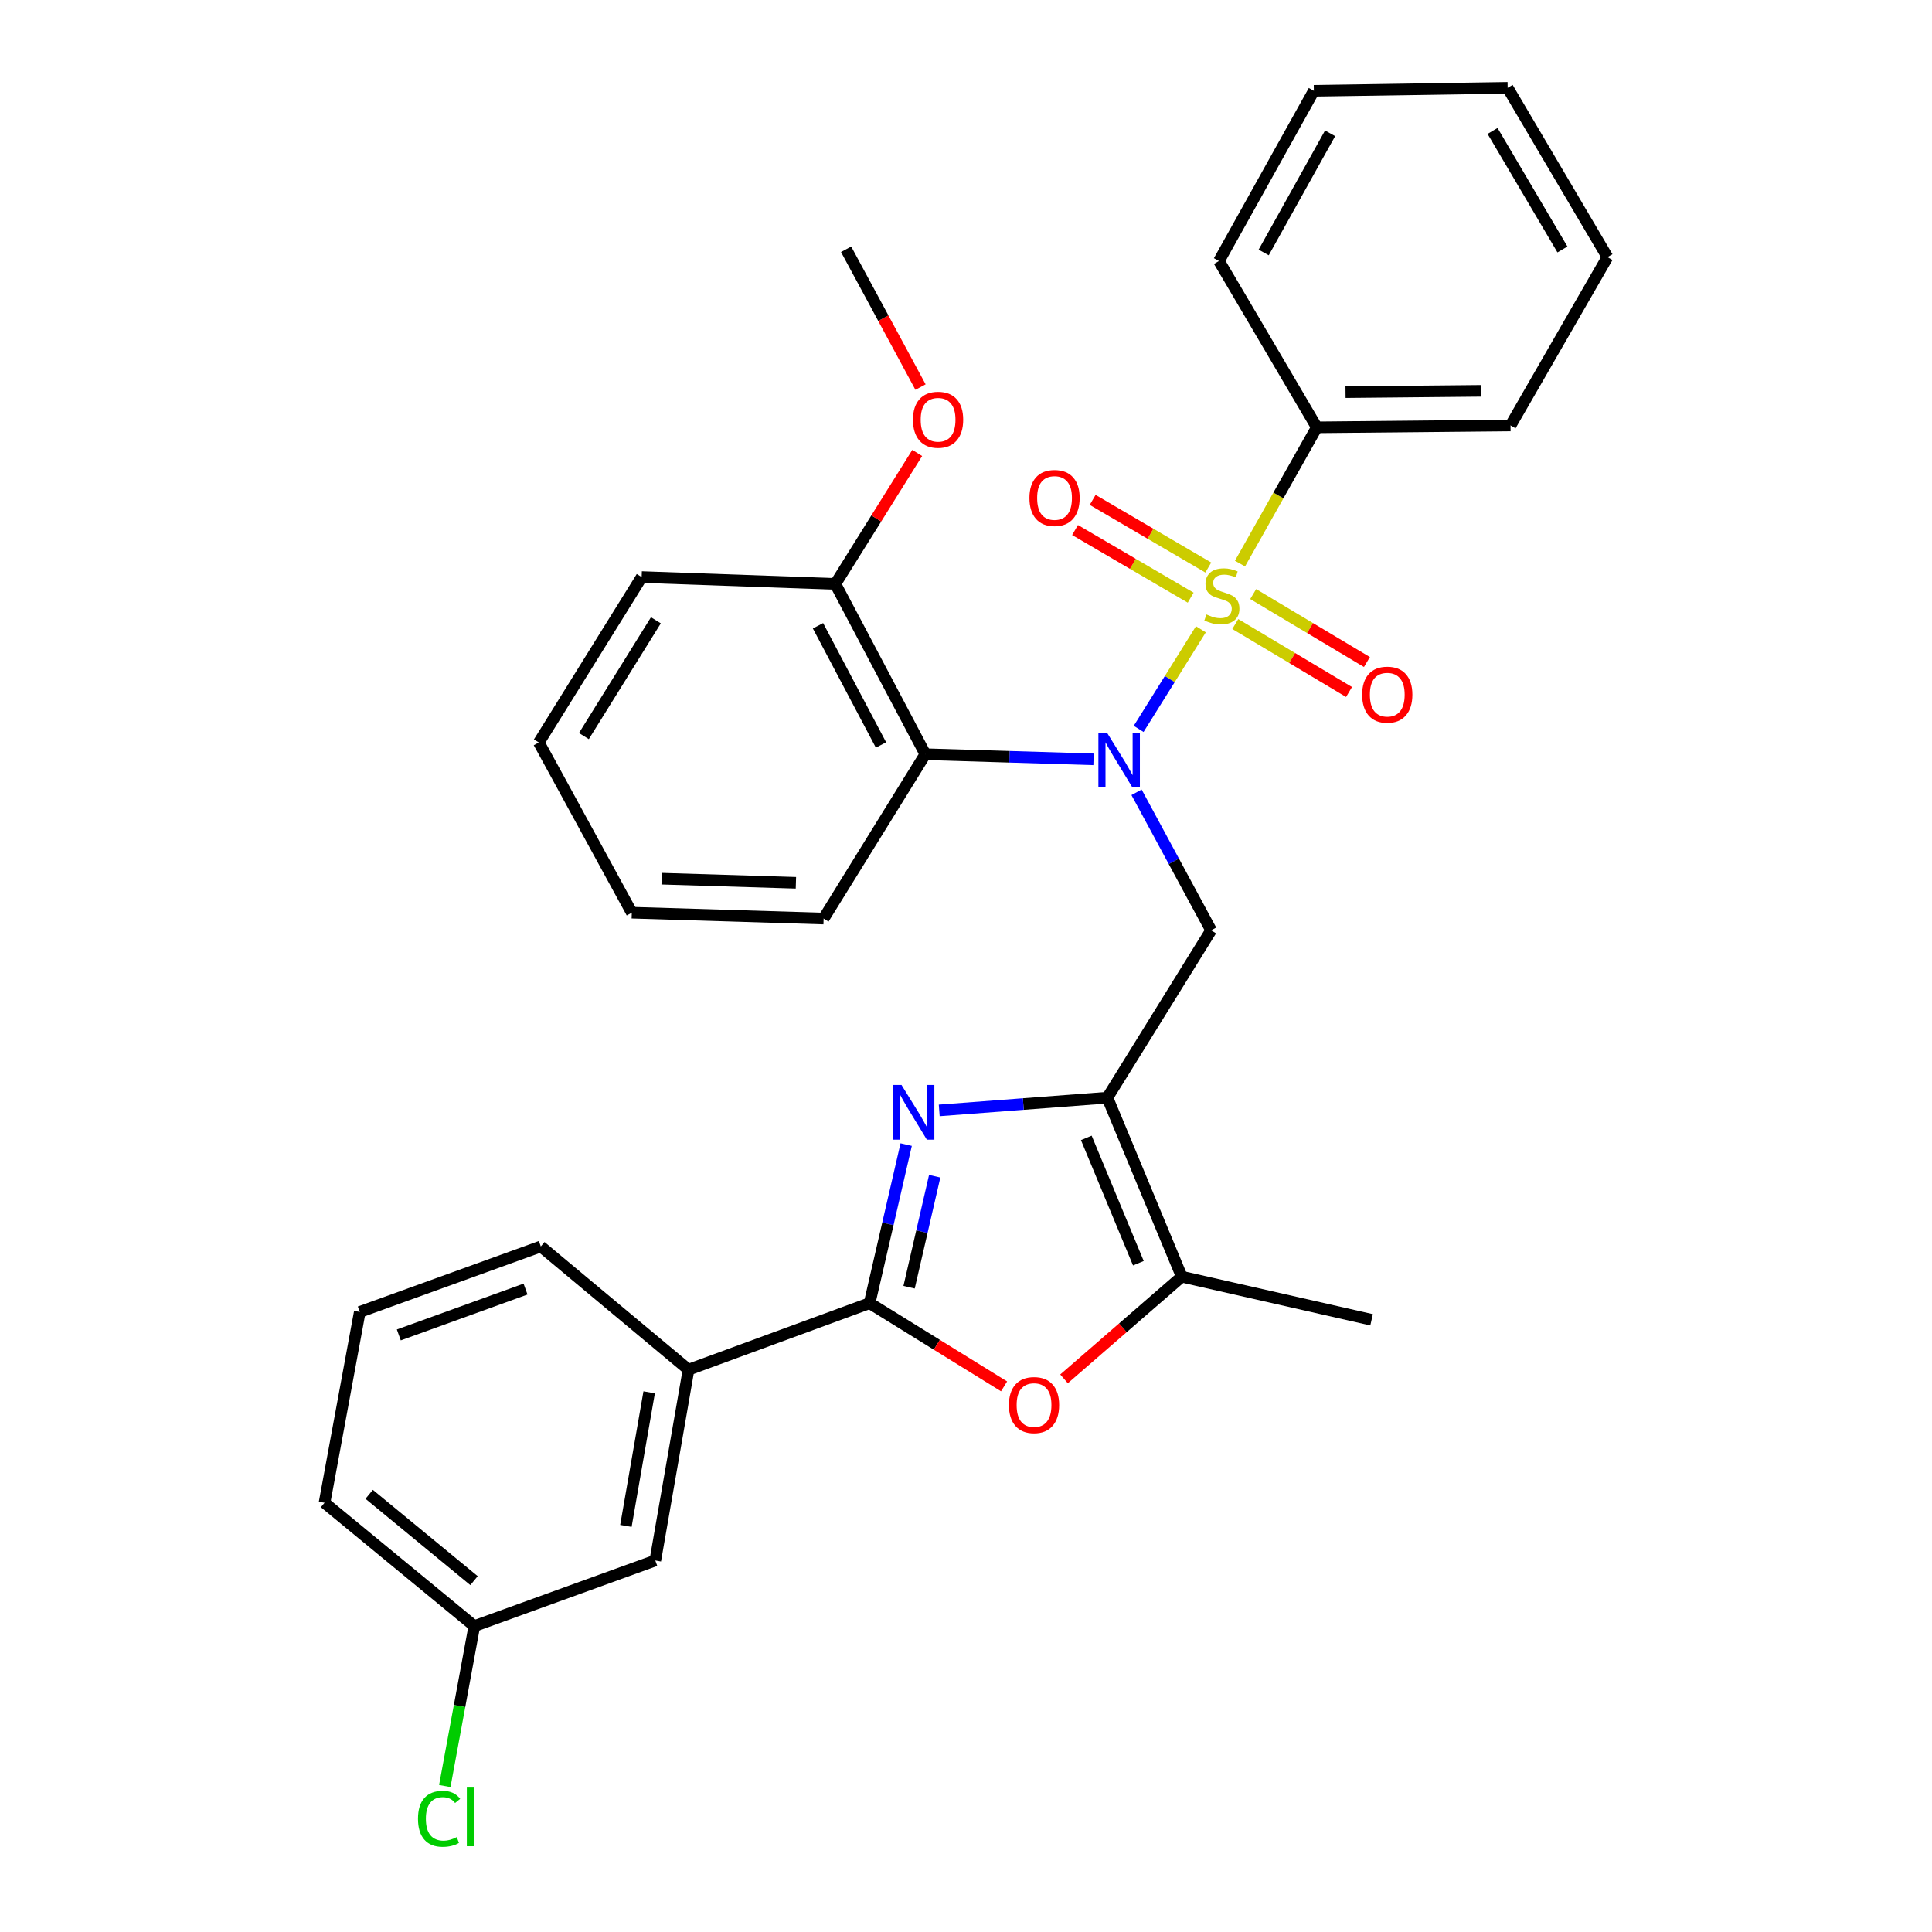<?xml version='1.0' encoding='iso-8859-1'?>
<svg version='1.1' baseProfile='full'
              xmlns='http://www.w3.org/2000/svg'
                      xmlns:rdkit='http://www.rdkit.org/xml'
                      xmlns:xlink='http://www.w3.org/1999/xlink'
                  xml:space='preserve'
width='1000px' height='1000px' viewBox='0 0 1000 1000'>
<!-- END OF HEADER -->
<rect style='opacity:1.0;fill:#FFFFFF;stroke:none' width='1000' height='1000' x='0' y='0'> </rect>
<path class='bond-0' d='M 621.575,325.716 L 605.467,351.496' style='fill:none;fill-rule:evenodd;stroke:#CCCC00;stroke-width:6px;stroke-linecap:butt;stroke-linejoin:miter;stroke-opacity:1' />
<path class='bond-0' d='M 605.467,351.496 L 589.36,377.276' style='fill:none;fill-rule:evenodd;stroke:#0000FF;stroke-width:6px;stroke-linecap:butt;stroke-linejoin:miter;stroke-opacity:1' />
<path class='bond-9' d='M 625.411,293.754 L 595.486,276.252' style='fill:none;fill-rule:evenodd;stroke:#CCCC00;stroke-width:6px;stroke-linecap:butt;stroke-linejoin:miter;stroke-opacity:1' />
<path class='bond-9' d='M 595.486,276.252 L 565.561,258.749' style='fill:none;fill-rule:evenodd;stroke:#FF0000;stroke-width:6px;stroke-linecap:butt;stroke-linejoin:miter;stroke-opacity:1' />
<path class='bond-9' d='M 616.292,309.345 L 586.367,291.843' style='fill:none;fill-rule:evenodd;stroke:#CCCC00;stroke-width:6px;stroke-linecap:butt;stroke-linejoin:miter;stroke-opacity:1' />
<path class='bond-9' d='M 586.367,291.843 L 556.442,274.341' style='fill:none;fill-rule:evenodd;stroke:#FF0000;stroke-width:6px;stroke-linecap:butt;stroke-linejoin:miter;stroke-opacity:1' />
<path class='bond-10' d='M 639.381,322.995 L 668.82,340.584' style='fill:none;fill-rule:evenodd;stroke:#CCCC00;stroke-width:6px;stroke-linecap:butt;stroke-linejoin:miter;stroke-opacity:1' />
<path class='bond-10' d='M 668.82,340.584 L 698.259,358.172' style='fill:none;fill-rule:evenodd;stroke:#FF0000;stroke-width:6px;stroke-linecap:butt;stroke-linejoin:miter;stroke-opacity:1' />
<path class='bond-10' d='M 648.645,307.489 L 678.084,325.078' style='fill:none;fill-rule:evenodd;stroke:#CCCC00;stroke-width:6px;stroke-linecap:butt;stroke-linejoin:miter;stroke-opacity:1' />
<path class='bond-10' d='M 678.084,325.078 L 707.523,342.666' style='fill:none;fill-rule:evenodd;stroke:#FF0000;stroke-width:6px;stroke-linecap:butt;stroke-linejoin:miter;stroke-opacity:1' />
<path class='bond-11' d='M 641.814,291.706 L 661.697,256.45' style='fill:none;fill-rule:evenodd;stroke:#CCCC00;stroke-width:6px;stroke-linecap:butt;stroke-linejoin:miter;stroke-opacity:1' />
<path class='bond-11' d='M 661.697,256.45 L 681.58,221.195' style='fill:none;fill-rule:evenodd;stroke:#000000;stroke-width:6px;stroke-linecap:butt;stroke-linejoin:miter;stroke-opacity:1' />
<path class='bond-4' d='M 588.272,410.096 L 607.576,445.812' style='fill:none;fill-rule:evenodd;stroke:#0000FF;stroke-width:6px;stroke-linecap:butt;stroke-linejoin:miter;stroke-opacity:1' />
<path class='bond-4' d='M 607.576,445.812 L 626.88,481.528' style='fill:none;fill-rule:evenodd;stroke:#000000;stroke-width:6px;stroke-linecap:butt;stroke-linejoin:miter;stroke-opacity:1' />
<path class='bond-7' d='M 566.016,393.03 L 522.487,391.706' style='fill:none;fill-rule:evenodd;stroke:#0000FF;stroke-width:6px;stroke-linecap:butt;stroke-linejoin:miter;stroke-opacity:1' />
<path class='bond-7' d='M 522.487,391.706 L 478.957,390.382' style='fill:none;fill-rule:evenodd;stroke:#000000;stroke-width:6px;stroke-linecap:butt;stroke-linejoin:miter;stroke-opacity:1' />
<path class='bond-1' d='M 573.174,568.139 L 626.88,481.528' style='fill:none;fill-rule:evenodd;stroke:#000000;stroke-width:6px;stroke-linecap:butt;stroke-linejoin:miter;stroke-opacity:1' />
<path class='bond-2' d='M 573.174,568.139 L 529.657,571.44' style='fill:none;fill-rule:evenodd;stroke:#000000;stroke-width:6px;stroke-linecap:butt;stroke-linejoin:miter;stroke-opacity:1' />
<path class='bond-2' d='M 529.657,571.44 L 486.14,574.74' style='fill:none;fill-rule:evenodd;stroke:#0000FF;stroke-width:6px;stroke-linecap:butt;stroke-linejoin:miter;stroke-opacity:1' />
<path class='bond-6' d='M 573.174,568.139 L 611.678,660.811' style='fill:none;fill-rule:evenodd;stroke:#000000;stroke-width:6px;stroke-linecap:butt;stroke-linejoin:miter;stroke-opacity:1' />
<path class='bond-6' d='M 562.269,588.97 L 589.222,653.84' style='fill:none;fill-rule:evenodd;stroke:#000000;stroke-width:6px;stroke-linecap:butt;stroke-linejoin:miter;stroke-opacity:1' />
<path class='bond-3' d='M 469.036,592.44 L 459.571,633.479' style='fill:none;fill-rule:evenodd;stroke:#0000FF;stroke-width:6px;stroke-linecap:butt;stroke-linejoin:miter;stroke-opacity:1' />
<path class='bond-3' d='M 459.571,633.479 L 450.107,674.518' style='fill:none;fill-rule:evenodd;stroke:#000000;stroke-width:6px;stroke-linecap:butt;stroke-linejoin:miter;stroke-opacity:1' />
<path class='bond-3' d='M 483.797,608.811 L 477.172,637.538' style='fill:none;fill-rule:evenodd;stroke:#0000FF;stroke-width:6px;stroke-linecap:butt;stroke-linejoin:miter;stroke-opacity:1' />
<path class='bond-3' d='M 477.172,637.538 L 470.547,666.266' style='fill:none;fill-rule:evenodd;stroke:#000000;stroke-width:6px;stroke-linecap:butt;stroke-linejoin:miter;stroke-opacity:1' />
<path class='bond-8' d='M 450.107,674.518 L 356.381,708.948' style='fill:none;fill-rule:evenodd;stroke:#000000;stroke-width:6px;stroke-linecap:butt;stroke-linejoin:miter;stroke-opacity:1' />
<path class='bond-33' d='M 450.107,674.518 L 484.908,696.054' style='fill:none;fill-rule:evenodd;stroke:#000000;stroke-width:6px;stroke-linecap:butt;stroke-linejoin:miter;stroke-opacity:1' />
<path class='bond-33' d='M 484.908,696.054 L 519.71,717.589' style='fill:none;fill-rule:evenodd;stroke:#FF0000;stroke-width:6px;stroke-linecap:butt;stroke-linejoin:miter;stroke-opacity:1' />
<path class='bond-5' d='M 550.744,713.7 L 581.211,687.256' style='fill:none;fill-rule:evenodd;stroke:#FF0000;stroke-width:6px;stroke-linecap:butt;stroke-linejoin:miter;stroke-opacity:1' />
<path class='bond-5' d='M 581.211,687.256 L 611.678,660.811' style='fill:none;fill-rule:evenodd;stroke:#000000;stroke-width:6px;stroke-linecap:butt;stroke-linejoin:miter;stroke-opacity:1' />
<path class='bond-18' d='M 611.678,660.811 L 709.929,683.128' style='fill:none;fill-rule:evenodd;stroke:#000000;stroke-width:6px;stroke-linecap:butt;stroke-linejoin:miter;stroke-opacity:1' />
<path class='bond-12' d='M 478.957,390.382 L 432.375,302.236' style='fill:none;fill-rule:evenodd;stroke:#000000;stroke-width:6px;stroke-linecap:butt;stroke-linejoin:miter;stroke-opacity:1' />
<path class='bond-12' d='M 456,385.6 L 423.393,323.897' style='fill:none;fill-rule:evenodd;stroke:#000000;stroke-width:6px;stroke-linecap:butt;stroke-linejoin:miter;stroke-opacity:1' />
<path class='bond-16' d='M 478.957,390.382 L 426.304,475.447' style='fill:none;fill-rule:evenodd;stroke:#000000;stroke-width:6px;stroke-linecap:butt;stroke-linejoin:miter;stroke-opacity:1' />
<path class='bond-13' d='M 356.381,708.948 L 339.182,807.711' style='fill:none;fill-rule:evenodd;stroke:#000000;stroke-width:6px;stroke-linecap:butt;stroke-linejoin:miter;stroke-opacity:1' />
<path class='bond-13' d='M 336.007,720.663 L 323.967,789.797' style='fill:none;fill-rule:evenodd;stroke:#000000;stroke-width:6px;stroke-linecap:butt;stroke-linejoin:miter;stroke-opacity:1' />
<path class='bond-19' d='M 356.381,708.948 L 279.926,645.156' style='fill:none;fill-rule:evenodd;stroke:#000000;stroke-width:6px;stroke-linecap:butt;stroke-linejoin:miter;stroke-opacity:1' />
<path class='bond-21' d='M 681.58,221.195 L 781.848,220.211' style='fill:none;fill-rule:evenodd;stroke:#000000;stroke-width:6px;stroke-linecap:butt;stroke-linejoin:miter;stroke-opacity:1' />
<path class='bond-21' d='M 696.443,202.985 L 766.631,202.297' style='fill:none;fill-rule:evenodd;stroke:#000000;stroke-width:6px;stroke-linecap:butt;stroke-linejoin:miter;stroke-opacity:1' />
<path class='bond-22' d='M 681.58,221.195 L 630.935,135.096' style='fill:none;fill-rule:evenodd;stroke:#000000;stroke-width:6px;stroke-linecap:butt;stroke-linejoin:miter;stroke-opacity:1' />
<path class='bond-17' d='M 432.375,302.236 L 453.565,268.342' style='fill:none;fill-rule:evenodd;stroke:#000000;stroke-width:6px;stroke-linecap:butt;stroke-linejoin:miter;stroke-opacity:1' />
<path class='bond-17' d='M 453.565,268.342 L 474.754,234.448' style='fill:none;fill-rule:evenodd;stroke:#FF0000;stroke-width:6px;stroke-linecap:butt;stroke-linejoin:miter;stroke-opacity:1' />
<path class='bond-23' d='M 432.375,302.236 L 332.127,298.684' style='fill:none;fill-rule:evenodd;stroke:#000000;stroke-width:6px;stroke-linecap:butt;stroke-linejoin:miter;stroke-opacity:1' />
<path class='bond-14' d='M 339.182,807.711 L 245.506,841.649' style='fill:none;fill-rule:evenodd;stroke:#000000;stroke-width:6px;stroke-linecap:butt;stroke-linejoin:miter;stroke-opacity:1' />
<path class='bond-15' d='M 245.506,841.649 L 237.864,883.05' style='fill:none;fill-rule:evenodd;stroke:#000000;stroke-width:6px;stroke-linecap:butt;stroke-linejoin:miter;stroke-opacity:1' />
<path class='bond-15' d='M 237.864,883.05 L 230.221,924.45' style='fill:none;fill-rule:evenodd;stroke:#00CC00;stroke-width:6px;stroke-linecap:butt;stroke-linejoin:miter;stroke-opacity:1' />
<path class='bond-34' d='M 245.506,841.649 L 167.977,777.827' style='fill:none;fill-rule:evenodd;stroke:#000000;stroke-width:6px;stroke-linecap:butt;stroke-linejoin:miter;stroke-opacity:1' />
<path class='bond-34' d='M 245.357,818.13 L 191.087,773.455' style='fill:none;fill-rule:evenodd;stroke:#000000;stroke-width:6px;stroke-linecap:butt;stroke-linejoin:miter;stroke-opacity:1' />
<path class='bond-26' d='M 426.304,475.447 L 327.019,472.407' style='fill:none;fill-rule:evenodd;stroke:#000000;stroke-width:6px;stroke-linecap:butt;stroke-linejoin:miter;stroke-opacity:1' />
<path class='bond-26' d='M 411.964,456.937 L 342.465,454.809' style='fill:none;fill-rule:evenodd;stroke:#000000;stroke-width:6px;stroke-linecap:butt;stroke-linejoin:miter;stroke-opacity:1' />
<path class='bond-25' d='M 476.464,200.356 L 457.204,164.69' style='fill:none;fill-rule:evenodd;stroke:#FF0000;stroke-width:6px;stroke-linecap:butt;stroke-linejoin:miter;stroke-opacity:1' />
<path class='bond-25' d='M 457.204,164.69 L 437.945,129.025' style='fill:none;fill-rule:evenodd;stroke:#000000;stroke-width:6px;stroke-linecap:butt;stroke-linejoin:miter;stroke-opacity:1' />
<path class='bond-20' d='M 279.926,645.156 L 186.221,679.064' style='fill:none;fill-rule:evenodd;stroke:#000000;stroke-width:6px;stroke-linecap:butt;stroke-linejoin:miter;stroke-opacity:1' />
<path class='bond-20' d='M 272.016,667.228 L 206.423,690.963' style='fill:none;fill-rule:evenodd;stroke:#000000;stroke-width:6px;stroke-linecap:butt;stroke-linejoin:miter;stroke-opacity:1' />
<path class='bond-24' d='M 186.221,679.064 L 167.977,777.827' style='fill:none;fill-rule:evenodd;stroke:#000000;stroke-width:6px;stroke-linecap:butt;stroke-linejoin:miter;stroke-opacity:1' />
<path class='bond-28' d='M 781.848,220.211 L 832.023,133.089' style='fill:none;fill-rule:evenodd;stroke:#000000;stroke-width:6px;stroke-linecap:butt;stroke-linejoin:miter;stroke-opacity:1' />
<path class='bond-29' d='M 630.935,135.096 L 680.045,46.99' style='fill:none;fill-rule:evenodd;stroke:#000000;stroke-width:6px;stroke-linecap:butt;stroke-linejoin:miter;stroke-opacity:1' />
<path class='bond-29' d='M 654.078,130.674 L 688.456,69' style='fill:none;fill-rule:evenodd;stroke:#000000;stroke-width:6px;stroke-linecap:butt;stroke-linejoin:miter;stroke-opacity:1' />
<path class='bond-32' d='M 332.127,298.684 L 278.902,384.301' style='fill:none;fill-rule:evenodd;stroke:#000000;stroke-width:6px;stroke-linecap:butt;stroke-linejoin:miter;stroke-opacity:1' />
<path class='bond-32' d='M 339.484,321.063 L 302.226,380.995' style='fill:none;fill-rule:evenodd;stroke:#000000;stroke-width:6px;stroke-linecap:butt;stroke-linejoin:miter;stroke-opacity:1' />
<path class='bond-27' d='M 327.019,472.407 L 278.902,384.301' style='fill:none;fill-rule:evenodd;stroke:#000000;stroke-width:6px;stroke-linecap:butt;stroke-linejoin:miter;stroke-opacity:1' />
<path class='bond-31' d='M 832.023,133.089 L 780.353,45.455' style='fill:none;fill-rule:evenodd;stroke:#000000;stroke-width:6px;stroke-linecap:butt;stroke-linejoin:miter;stroke-opacity:1' />
<path class='bond-31' d='M 808.713,129.118 L 772.544,67.774' style='fill:none;fill-rule:evenodd;stroke:#000000;stroke-width:6px;stroke-linecap:butt;stroke-linejoin:miter;stroke-opacity:1' />
<path class='bond-30' d='M 680.045,46.99 L 780.353,45.455' style='fill:none;fill-rule:evenodd;stroke:#000000;stroke-width:6px;stroke-linecap:butt;stroke-linejoin:miter;stroke-opacity:1' />
<path  class='atom-0' d='M 624.44 318.047
Q 624.76 318.167, 626.08 318.727
Q 627.4 319.287, 628.84 319.647
Q 630.32 319.967, 631.76 319.967
Q 634.44 319.967, 636 318.687
Q 637.56 317.367, 637.56 315.087
Q 637.56 313.527, 636.76 312.567
Q 636 311.607, 634.8 311.087
Q 633.6 310.567, 631.6 309.967
Q 629.08 309.207, 627.56 308.487
Q 626.08 307.767, 625 306.247
Q 623.96 304.727, 623.96 302.167
Q 623.96 298.607, 626.36 296.407
Q 628.8 294.207, 633.6 294.207
Q 636.88 294.207, 640.6 295.767
L 639.68 298.847
Q 636.28 297.447, 633.72 297.447
Q 630.96 297.447, 629.44 298.607
Q 627.92 299.727, 627.96 301.687
Q 627.96 303.207, 628.72 304.127
Q 629.52 305.047, 630.64 305.567
Q 631.8 306.087, 633.72 306.687
Q 636.28 307.487, 637.8 308.287
Q 639.32 309.087, 640.4 310.727
Q 641.52 312.327, 641.52 315.087
Q 641.52 319.007, 638.88 321.127
Q 636.28 323.207, 631.92 323.207
Q 629.4 323.207, 627.48 322.647
Q 625.6 322.127, 623.36 321.207
L 624.44 318.047
' fill='#CCCC00'/>
<path  class='atom-1' d='M 573.005 379.273
L 582.285 394.273
Q 583.205 395.753, 584.685 398.433
Q 586.165 401.113, 586.245 401.273
L 586.245 379.273
L 590.005 379.273
L 590.005 407.593
L 586.125 407.593
L 576.165 391.193
Q 575.005 389.273, 573.765 387.073
Q 572.565 384.873, 572.205 384.193
L 572.205 407.593
L 568.525 407.593
L 568.525 379.273
L 573.005 379.273
' fill='#0000FF'/>
<path  class='atom-3' d='M 466.626 561.586
L 475.906 576.586
Q 476.826 578.066, 478.306 580.746
Q 479.786 583.426, 479.866 583.586
L 479.866 561.586
L 483.626 561.586
L 483.626 589.906
L 479.746 589.906
L 469.786 573.506
Q 468.626 571.586, 467.386 569.386
Q 466.186 567.186, 465.826 566.506
L 465.826 589.906
L 462.146 589.906
L 462.146 561.586
L 466.626 561.586
' fill='#0000FF'/>
<path  class='atom-6' d='M 522.212 727.261
Q 522.212 720.461, 525.572 716.661
Q 528.932 712.861, 535.212 712.861
Q 541.492 712.861, 544.852 716.661
Q 548.212 720.461, 548.212 727.261
Q 548.212 734.141, 544.812 738.061
Q 541.412 741.941, 535.212 741.941
Q 528.972 741.941, 525.572 738.061
Q 522.212 734.181, 522.212 727.261
M 535.212 738.741
Q 539.532 738.741, 541.852 735.861
Q 544.212 732.941, 544.212 727.261
Q 544.212 721.701, 541.852 718.901
Q 539.532 716.061, 535.212 716.061
Q 530.892 716.061, 528.532 718.861
Q 526.212 721.661, 526.212 727.261
Q 526.212 732.981, 528.532 735.861
Q 530.892 738.741, 535.212 738.741
' fill='#FF0000'/>
<path  class='atom-10' d='M 532.829 257.751
Q 532.829 250.951, 536.189 247.151
Q 539.549 243.351, 545.829 243.351
Q 552.109 243.351, 555.469 247.151
Q 558.829 250.951, 558.829 257.751
Q 558.829 264.631, 555.429 268.551
Q 552.029 272.431, 545.829 272.431
Q 539.589 272.431, 536.189 268.551
Q 532.829 264.671, 532.829 257.751
M 545.829 269.231
Q 550.149 269.231, 552.469 266.351
Q 554.829 263.431, 554.829 257.751
Q 554.829 252.191, 552.469 249.391
Q 550.149 246.551, 545.829 246.551
Q 541.509 246.551, 539.149 249.351
Q 536.829 252.151, 536.829 257.751
Q 536.829 263.471, 539.149 266.351
Q 541.509 269.231, 545.829 269.231
' fill='#FF0000'/>
<path  class='atom-11' d='M 705.047 359.555
Q 705.047 352.755, 708.407 348.955
Q 711.767 345.155, 718.047 345.155
Q 724.327 345.155, 727.687 348.955
Q 731.047 352.755, 731.047 359.555
Q 731.047 366.435, 727.647 370.355
Q 724.247 374.235, 718.047 374.235
Q 711.807 374.235, 708.407 370.355
Q 705.047 366.475, 705.047 359.555
M 718.047 371.035
Q 722.367 371.035, 724.687 368.155
Q 727.047 365.235, 727.047 359.555
Q 727.047 353.995, 724.687 351.195
Q 722.367 348.355, 718.047 348.355
Q 713.727 348.355, 711.367 351.155
Q 709.047 353.955, 709.047 359.555
Q 709.047 365.275, 711.367 368.155
Q 713.727 371.035, 718.047 371.035
' fill='#FF0000'/>
<path  class='atom-16' d='M 216.353 941.402
Q 216.353 934.362, 219.633 930.682
Q 222.953 926.962, 229.233 926.962
Q 235.073 926.962, 238.193 931.082
L 235.553 933.242
Q 233.273 930.242, 229.233 930.242
Q 224.953 930.242, 222.673 933.122
Q 220.433 935.962, 220.433 941.402
Q 220.433 947.002, 222.753 949.882
Q 225.113 952.762, 229.673 952.762
Q 232.793 952.762, 236.433 950.882
L 237.553 953.882
Q 236.073 954.842, 233.833 955.402
Q 231.593 955.962, 229.113 955.962
Q 222.953 955.962, 219.633 952.202
Q 216.353 948.442, 216.353 941.402
' fill='#00CC00'/>
<path  class='atom-16' d='M 241.633 925.242
L 245.313 925.242
L 245.313 955.602
L 241.633 955.602
L 241.633 925.242
' fill='#00CC00'/>
<path  class='atom-18' d='M 472.55 217.261
Q 472.55 210.461, 475.91 206.661
Q 479.27 202.861, 485.55 202.861
Q 491.83 202.861, 495.19 206.661
Q 498.55 210.461, 498.55 217.261
Q 498.55 224.141, 495.15 228.061
Q 491.75 231.941, 485.55 231.941
Q 479.31 231.941, 475.91 228.061
Q 472.55 224.181, 472.55 217.261
M 485.55 228.741
Q 489.87 228.741, 492.19 225.861
Q 494.55 222.941, 494.55 217.261
Q 494.55 211.701, 492.19 208.901
Q 489.87 206.061, 485.55 206.061
Q 481.23 206.061, 478.87 208.861
Q 476.55 211.661, 476.55 217.261
Q 476.55 222.981, 478.87 225.861
Q 481.23 228.741, 485.55 228.741
' fill='#FF0000'/>
</svg>
